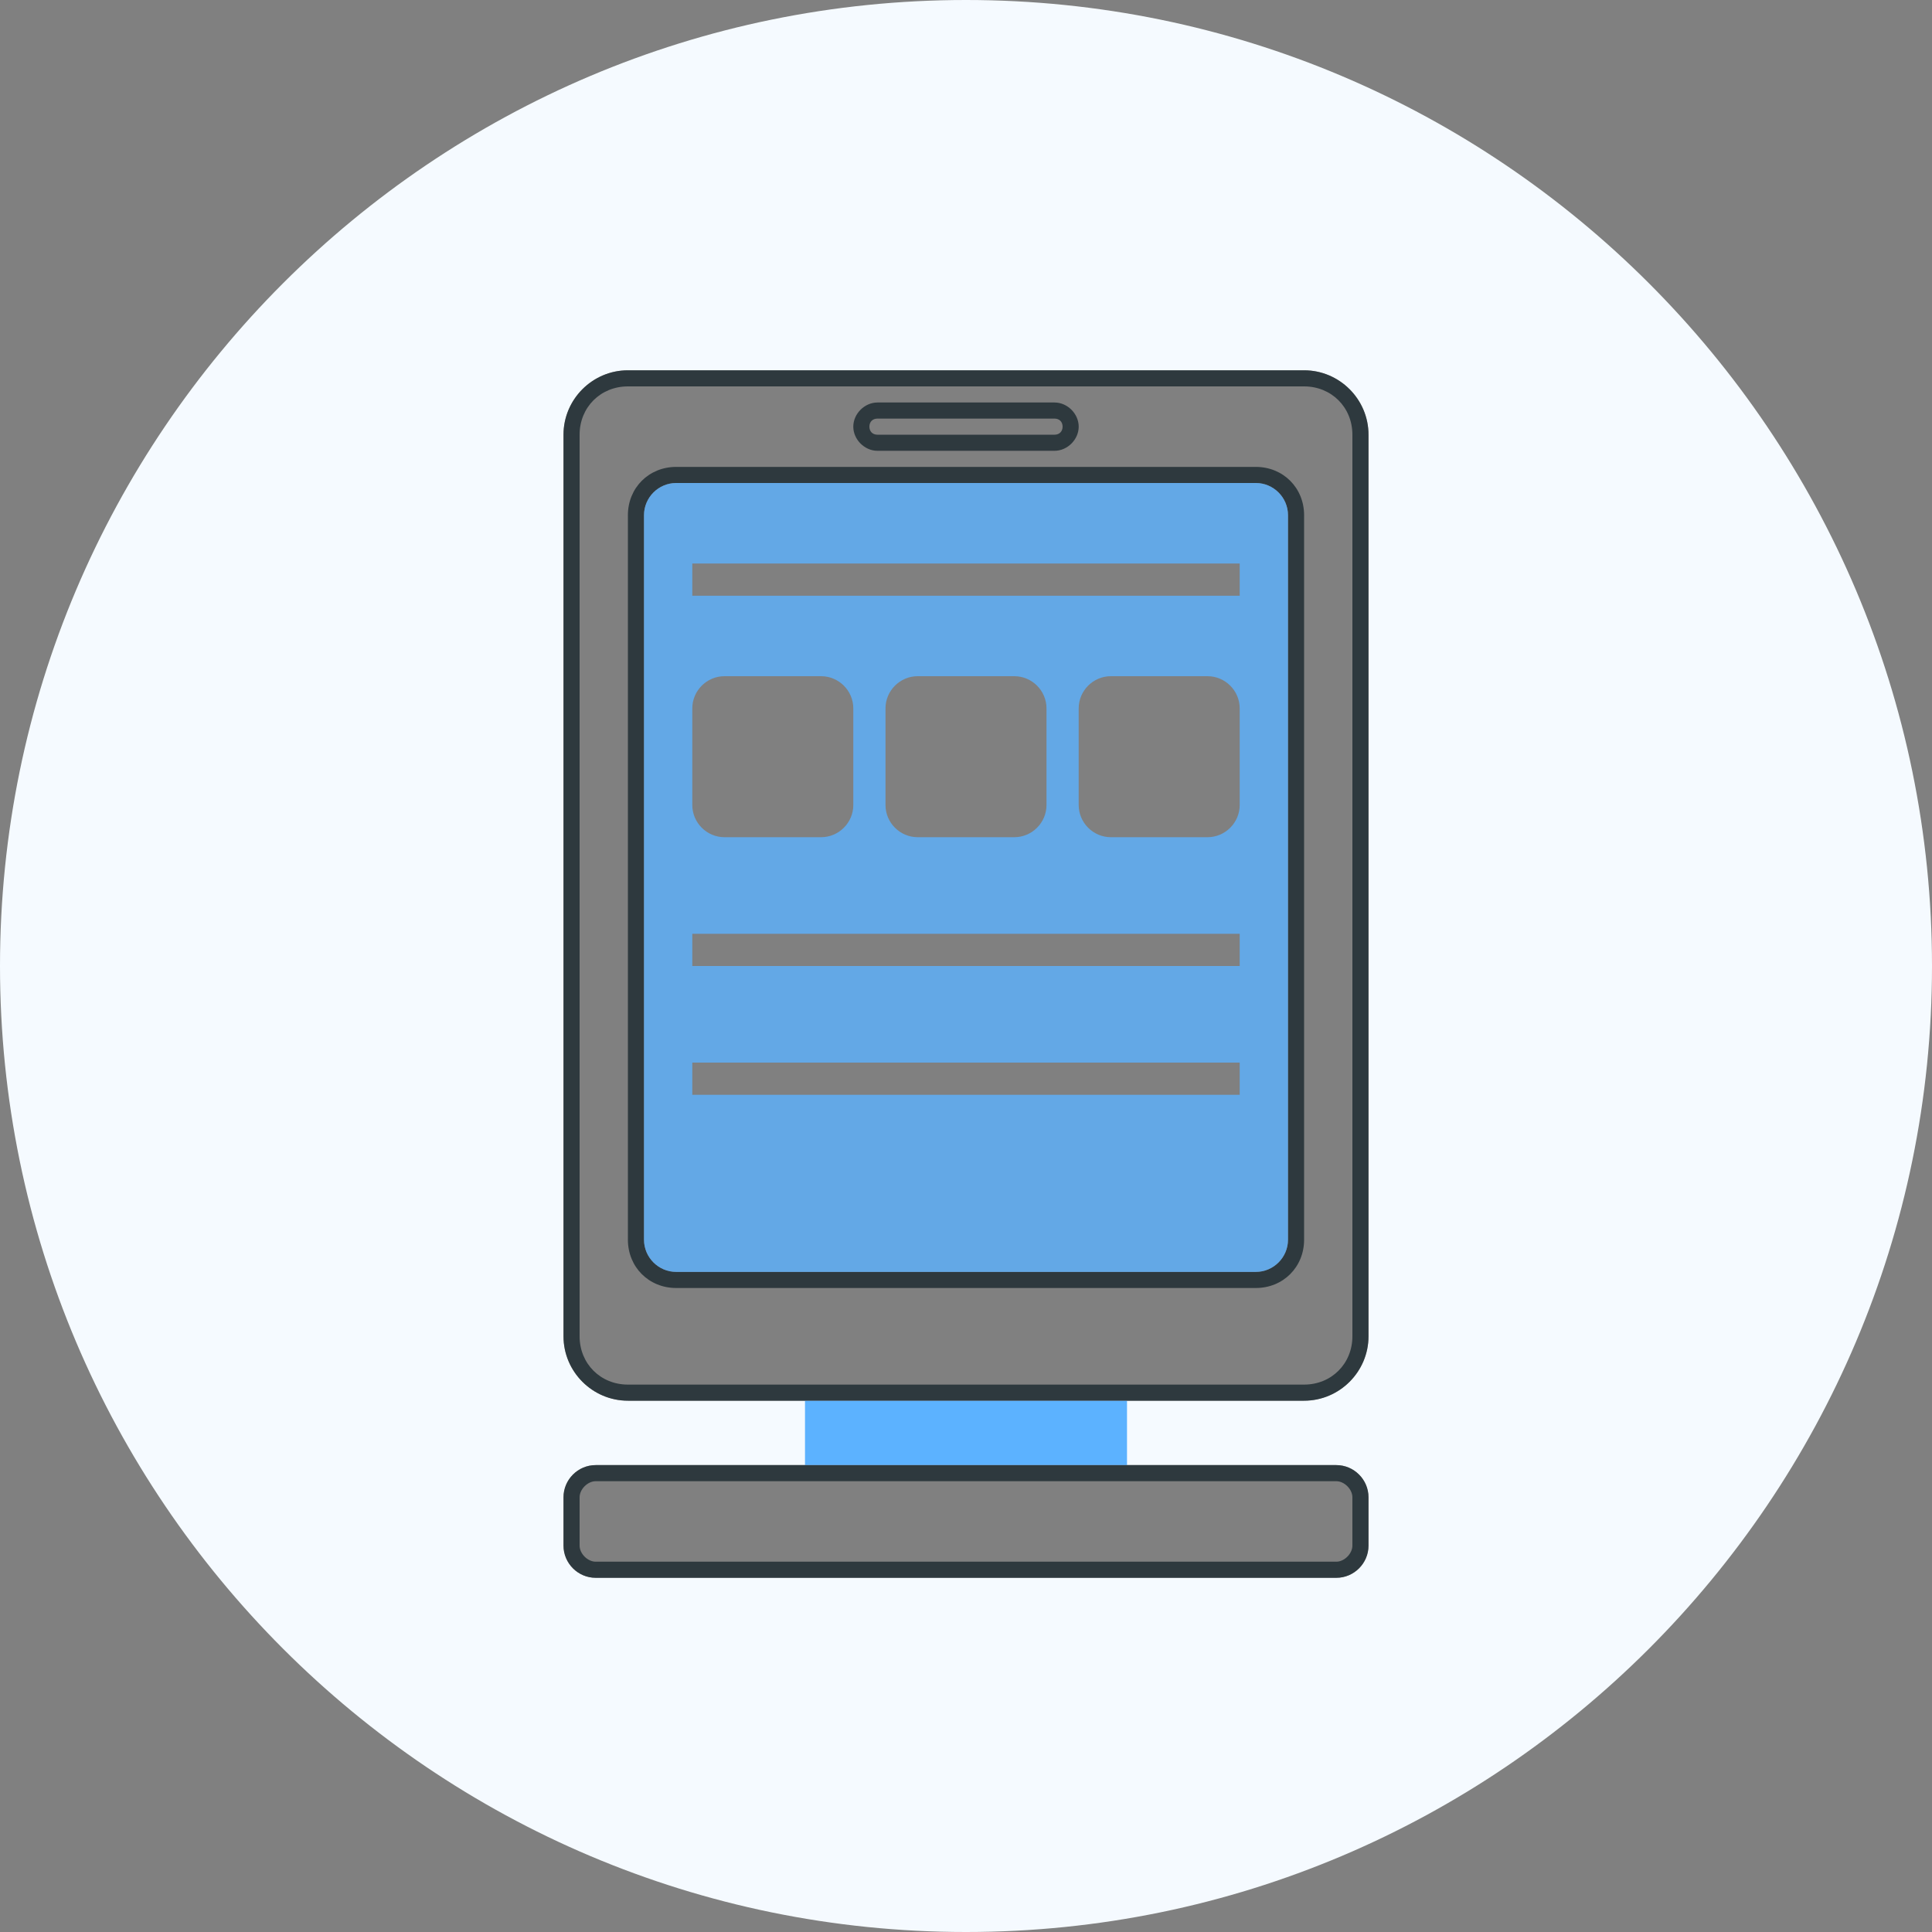 <?xml version="1.0" standalone="no"?><!DOCTYPE svg PUBLIC "-//W3C//DTD SVG 1.1//EN" "http://www.w3.org/Graphics/SVG/1.1/DTD/svg11.dtd"><svg t="1671525729949" class="icon" viewBox="0 0 1024 1024" version="1.1" xmlns="http://www.w3.org/2000/svg" p-id="10365" xmlns:xlink="http://www.w3.org/1999/xlink" width="200" height="200"><rect x="0" y="0" width="1024" height="1024" fill="#808080" stroke="none"/><path d="M512 0C229.547 0 0 229.547 0 512s229.547 512 512 512 512-229.547 512-512S794.453 0 512 0z m213.333 819.2c0 9.387-7.68 17.067-17.067 17.067H315.733c-9.387 0-17.067-7.68-17.067-17.067v-25.6c0-9.387 7.68-17.067 17.067-17.067h392.533c9.387 0 17.067 7.68 17.067 17.067v25.6z m0-110.933c0 18.773-15.36 34.133-34.133 34.133H332.8c-18.773 0-34.133-15.36-34.133-34.133V230.4c0-18.773 15.36-34.133 34.133-34.133h358.4c18.773 0 34.133 15.36 34.133 34.133v477.867z" fill="#F5FAFF" p-id="10366"></path><path d="M426.667 742.4h170.667v34.133H426.667z" fill="#5CB2FF" p-id="10367"></path><path d="M708.267 776.533H315.733c-9.387 0-17.067 7.68-17.067 17.067v25.6c0 9.387 7.68 17.067 17.067 17.067h392.533c9.387 0 17.067-7.68 17.067-17.067v-25.6c0-9.387-7.68-17.067-17.067-17.067z m8.533 42.667c0 4.267-4.267 8.533-8.533 8.533H315.733c-4.267 0-8.533-4.267-8.533-8.533v-25.6c0-4.267 4.267-8.533 8.533-8.533h392.533c4.267 0 8.533 4.267 8.533 8.533v25.6zM691.2 196.267H332.8c-18.773 0-34.133 15.36-34.133 34.133v477.867c0 18.773 15.36 34.133 34.133 34.133h358.4c18.773 0 34.133-15.36 34.133-34.133V230.4c0-18.773-15.36-34.133-34.133-34.133z m25.6 512c0 14.507-11.093 25.6-25.6 25.6H332.8c-14.507 0-25.6-11.093-25.6-25.6V230.4c0-14.507 11.093-25.6 25.6-25.6h358.4c14.507 0 25.6 11.093 25.6 25.6v477.867z" fill="#1A272E" opacity=".8" p-id="10368"></path><path d="M665.6 247.467H358.4c-14.507 0-25.6 11.093-25.6 25.6v384c0 14.507 11.093 25.6 25.6 25.6h307.2c14.507 0 25.6-11.093 25.6-25.6V273.067c0-14.507-11.093-25.6-25.6-25.6z m17.067 409.6c0 9.387-7.68 17.067-17.067 17.067H358.4c-9.387 0-17.067-7.68-17.067-17.067V273.067c0-9.387 7.68-17.067 17.067-17.067h307.2c9.387 0 17.067 7.68 17.067 17.067v384z" fill="#1A272E" opacity=".8" p-id="10369"></path><path d="M665.6 256H358.4c-9.387 0-17.067 7.68-17.067 17.067v384c0 9.387 7.68 17.067 17.067 17.067h307.2c9.387 0 17.067-7.68 17.067-17.067V273.067c0-9.387-7.68-17.067-17.067-17.067zM366.933 375.467c0-9.387 7.68-17.067 17.067-17.067h51.2c9.387 0 17.067 7.68 17.067 17.067v51.2c0 9.387-7.68 17.067-17.067 17.067h-51.2c-9.387 0-17.067-7.68-17.067-17.067v-51.2z m290.133 204.8H366.933v-17.067h290.133v17.067z m0-68.267H366.933v-17.067h290.133v17.067zM469.333 426.667v-51.2c0-9.387 7.68-17.067 17.067-17.067h51.2c9.387 0 17.067 7.68 17.067 17.067v51.2c0 9.387-7.68 17.067-17.067 17.067h-51.2c-9.387 0-17.067-7.68-17.067-17.067z m187.733 0c0 9.387-7.68 17.067-17.067 17.067h-51.2c-9.387 0-17.067-7.68-17.067-17.067v-51.2c0-9.387 7.68-17.067 17.067-17.067h51.2c9.387 0 17.067 7.68 17.067 17.067v51.2z m0-110.933H366.933v-17.067h290.133v17.067z" fill="#5CB2FF" opacity=".8" p-id="10370"></path><path d="M558.933 213.333h-93.867c-6.827 0-12.8 5.973-12.8 12.8s5.973 12.8 12.8 12.8h93.867c6.827 0 12.8-5.973 12.8-12.8s-5.973-12.8-12.8-12.8z m0 17.067h-93.867c-2.56 0-4.267-1.707-4.267-4.267s1.707-4.267 4.267-4.267h93.867c2.56 0 4.267 1.707 4.267 4.267s-1.707 4.267-4.267 4.267z" fill="#1A272E" opacity=".8" p-id="10371"></path></svg>